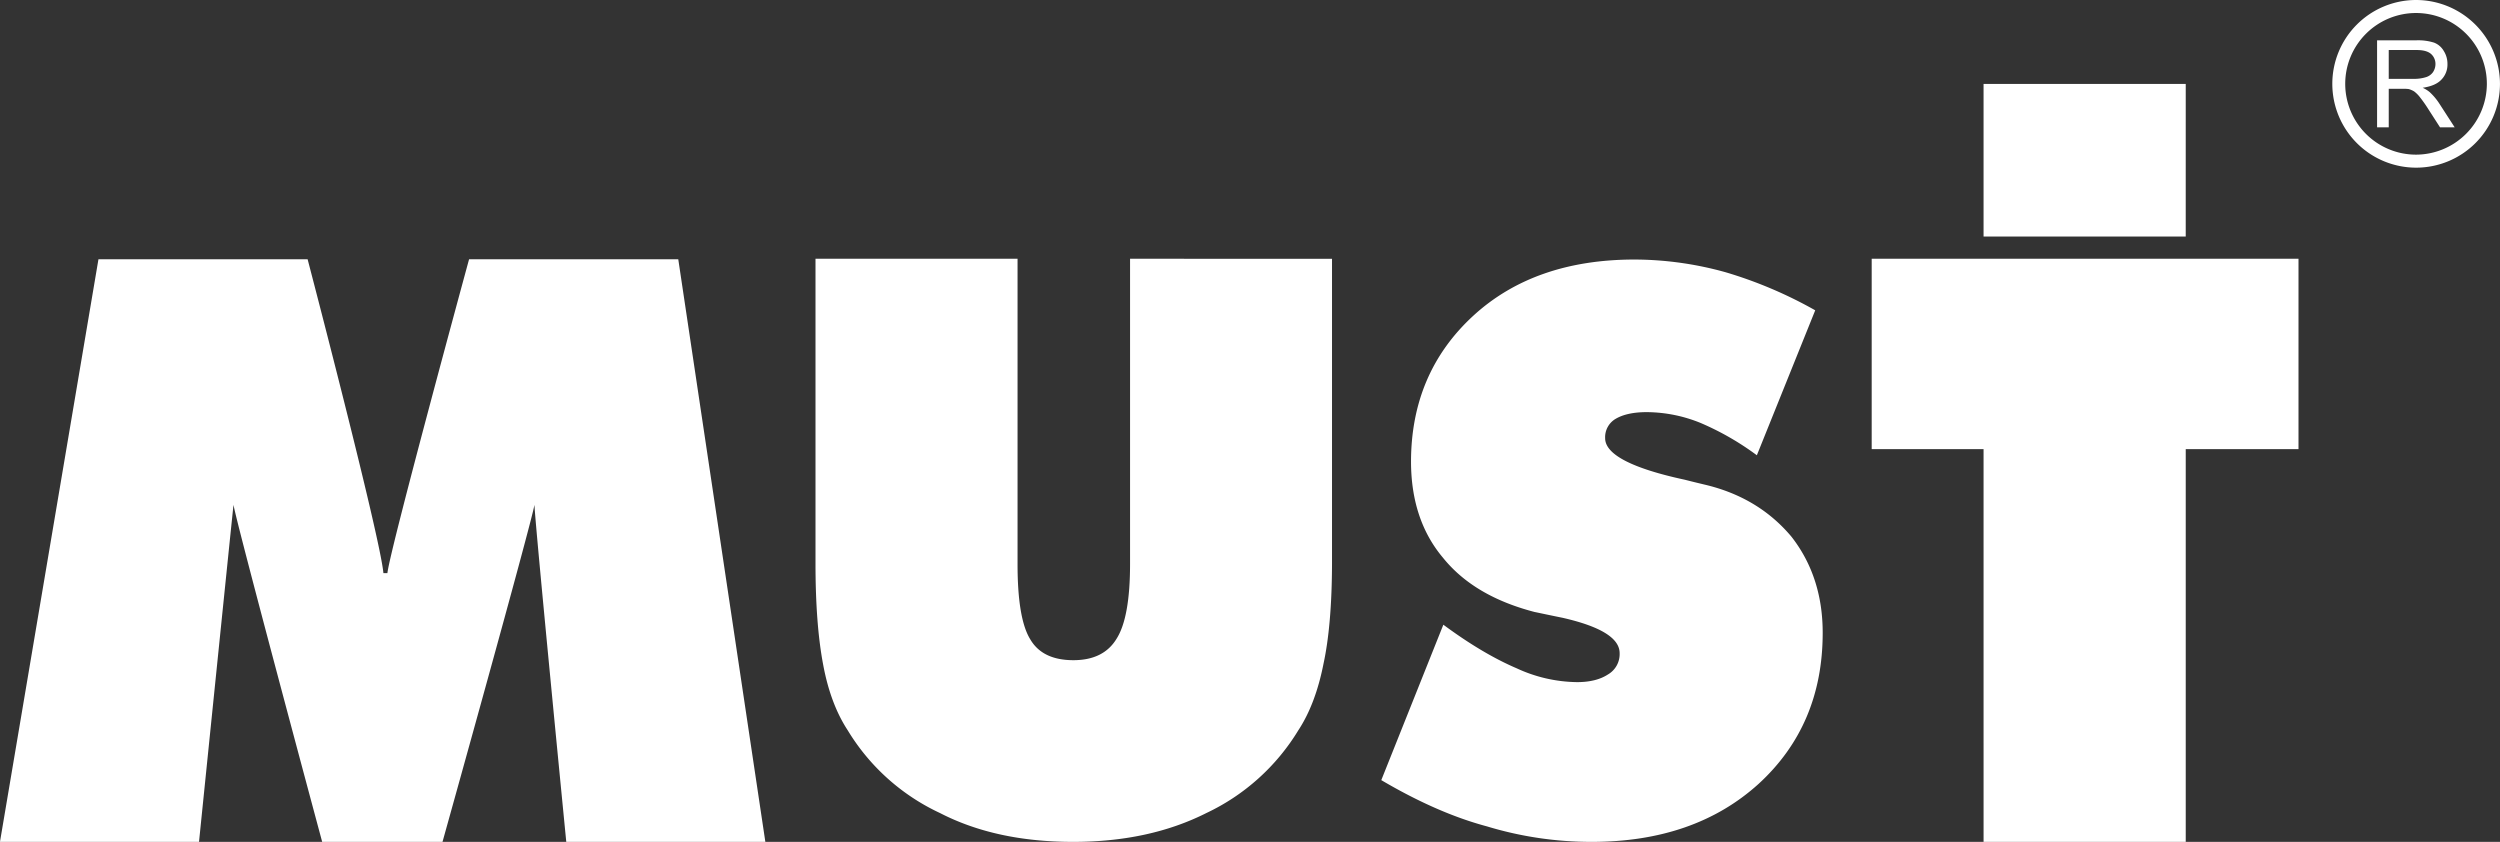 <svg xmlns="http://www.w3.org/2000/svg" width="979.652" height="329.9" viewBox="0 0 979.652 329.9">
  <rect x="0" y="0" width="979.652" height="329.9" fill="#333333" stroke="none"/>
  <defs>
    <style>
      .cls-1 {
        fill: #fff;
        fill-rule: evenodd;
      }
    </style>
  </defs>
  <path id="logoiwfimg1" class="cls-1" d="M615,10763.7s-30.958,113.5-32.007,123h-1.561c-1.258-14.4-29.7-123-29.7-123H469.766L431.173,10992h78s13.081-128.4,13.525-132.1c0.57,5.1,34.74,132.1,34.74,132.1h47.147s35.113-125.7,36.029-132.1c0.385,9,12.474,132.1,12.474,132.1H731.1l-34.124-228.3H615Zm259.014,119.4c0,14-1.781,23.8-5.29,29.3q-5.08,8.4-16.92,8.4-12.063,0-16.852-8.1c-3.38-5.4-5.03-15.3-5.025-29.6v-119.6H750.751v119c-0.014,16,.972,29.4,3.011,40.1,1.894,10.2,5.1,18.8,9.627,25.7a83.4,83.4,0,0,0,36.148,32.4c14.741,7.6,32.121,11.3,52.168,11.3,19.721,0,37.141-3.7,52.209-11.3a84.121,84.121,0,0,0,36.021-32.4c4.546-6.9,7.846-15.7,9.9-26.2,2.083-9.6,3.3-22.8,3.316-39.6v-119H874.013v119.6Zm225.157-31.1c-1.24-.3-3.82-0.9-7.72-1.9-20.89-4.5-31.3-10-31.27-16.3a8.307,8.307,0,0,1,4.16-7.6c2.9-1.7,6.97-2.6,12.1-2.6a56.564,56.564,0,0,1,21.29,4.3,108.568,108.568,0,0,1,21.9,12.6l22.87-56.8a168.775,168.775,0,0,0-35.06-14.9,133.7,133.7,0,0,0-35.7-5q-39.285,0-63.31,22.1-24.246,22.35-24.319,57c0,15.2,4.16,27.8,12.479,37.7,8.2,10.2,20.18,17.2,35.89,21.3,1.97,0.4,5.64,1.2,11.08,2.3,14.87,3.4,22.33,8,22.3,13.9a9.223,9.223,0,0,1-4.59,8.3q-4.605,3-12.1,3a57.672,57.672,0,0,1-23.62-5.4q-13.35-5.7-28.771-17.1l-24.319,60.9c14.442,8.5,28.22,14.6,41.31,18.1a140.84,140.84,0,0,0,41.13,6.1q40.3,0,65.38-22.7,25.08-22.95,25.15-59c0.05-14.7-4.04-27.4-12.25-37.9q-12.96-15.45-34.01-20.4m65.46-13.9h43.84V10992h79.22v-153.9h44.19v-74.6H1164.63v74.6Zm123.06-143.1h-79.22v59.8h79.22V10695Zm90.18-32.9a32.85,32.85,0,1,0,32.96,32.9,32.93,32.93,0,0,0-32.96-32.9m0,60.6a27.75,27.75,0,1,1,27.82-27.7,27.837,27.837,0,0,1-27.82,27.7m5.42-24.5a11.423,11.423,0,0,0-2.76-1.7c3.31-.5,5.76-1.5,7.35-3.2a8.427,8.427,0,0,0,2.37-6.1,9.333,9.333,0,0,0-1.43-5.1,7.485,7.485,0,0,0-3.84-3.3,20.979,20.979,0,0,0-7.01-.9h-15.3v34.1h4.57v-15.1h5.29a16.643,16.643,0,0,1,2.55.1,9.16,9.16,0,0,1,2.08.9,11.746,11.746,0,0,1,2.31,2.3,54.406,54.406,0,0,1,3.3,4.7l4.57,7.1h5.74l-6.01-9.3a23.388,23.388,0,0,0-3.78-4.5m-6.24-5.2h-9.81v-11.3h10.92c2.55,0,4.43.5,5.61,1.5a5.227,5.227,0,0,1,1.78,4,5.8,5.8,0,0,1-.92,3.1,5.2,5.2,0,0,1-2.68,2,15.412,15.412,0,0,1-4.9.7" transform="translate(-431.188 -10662.1)"/>
</svg>

